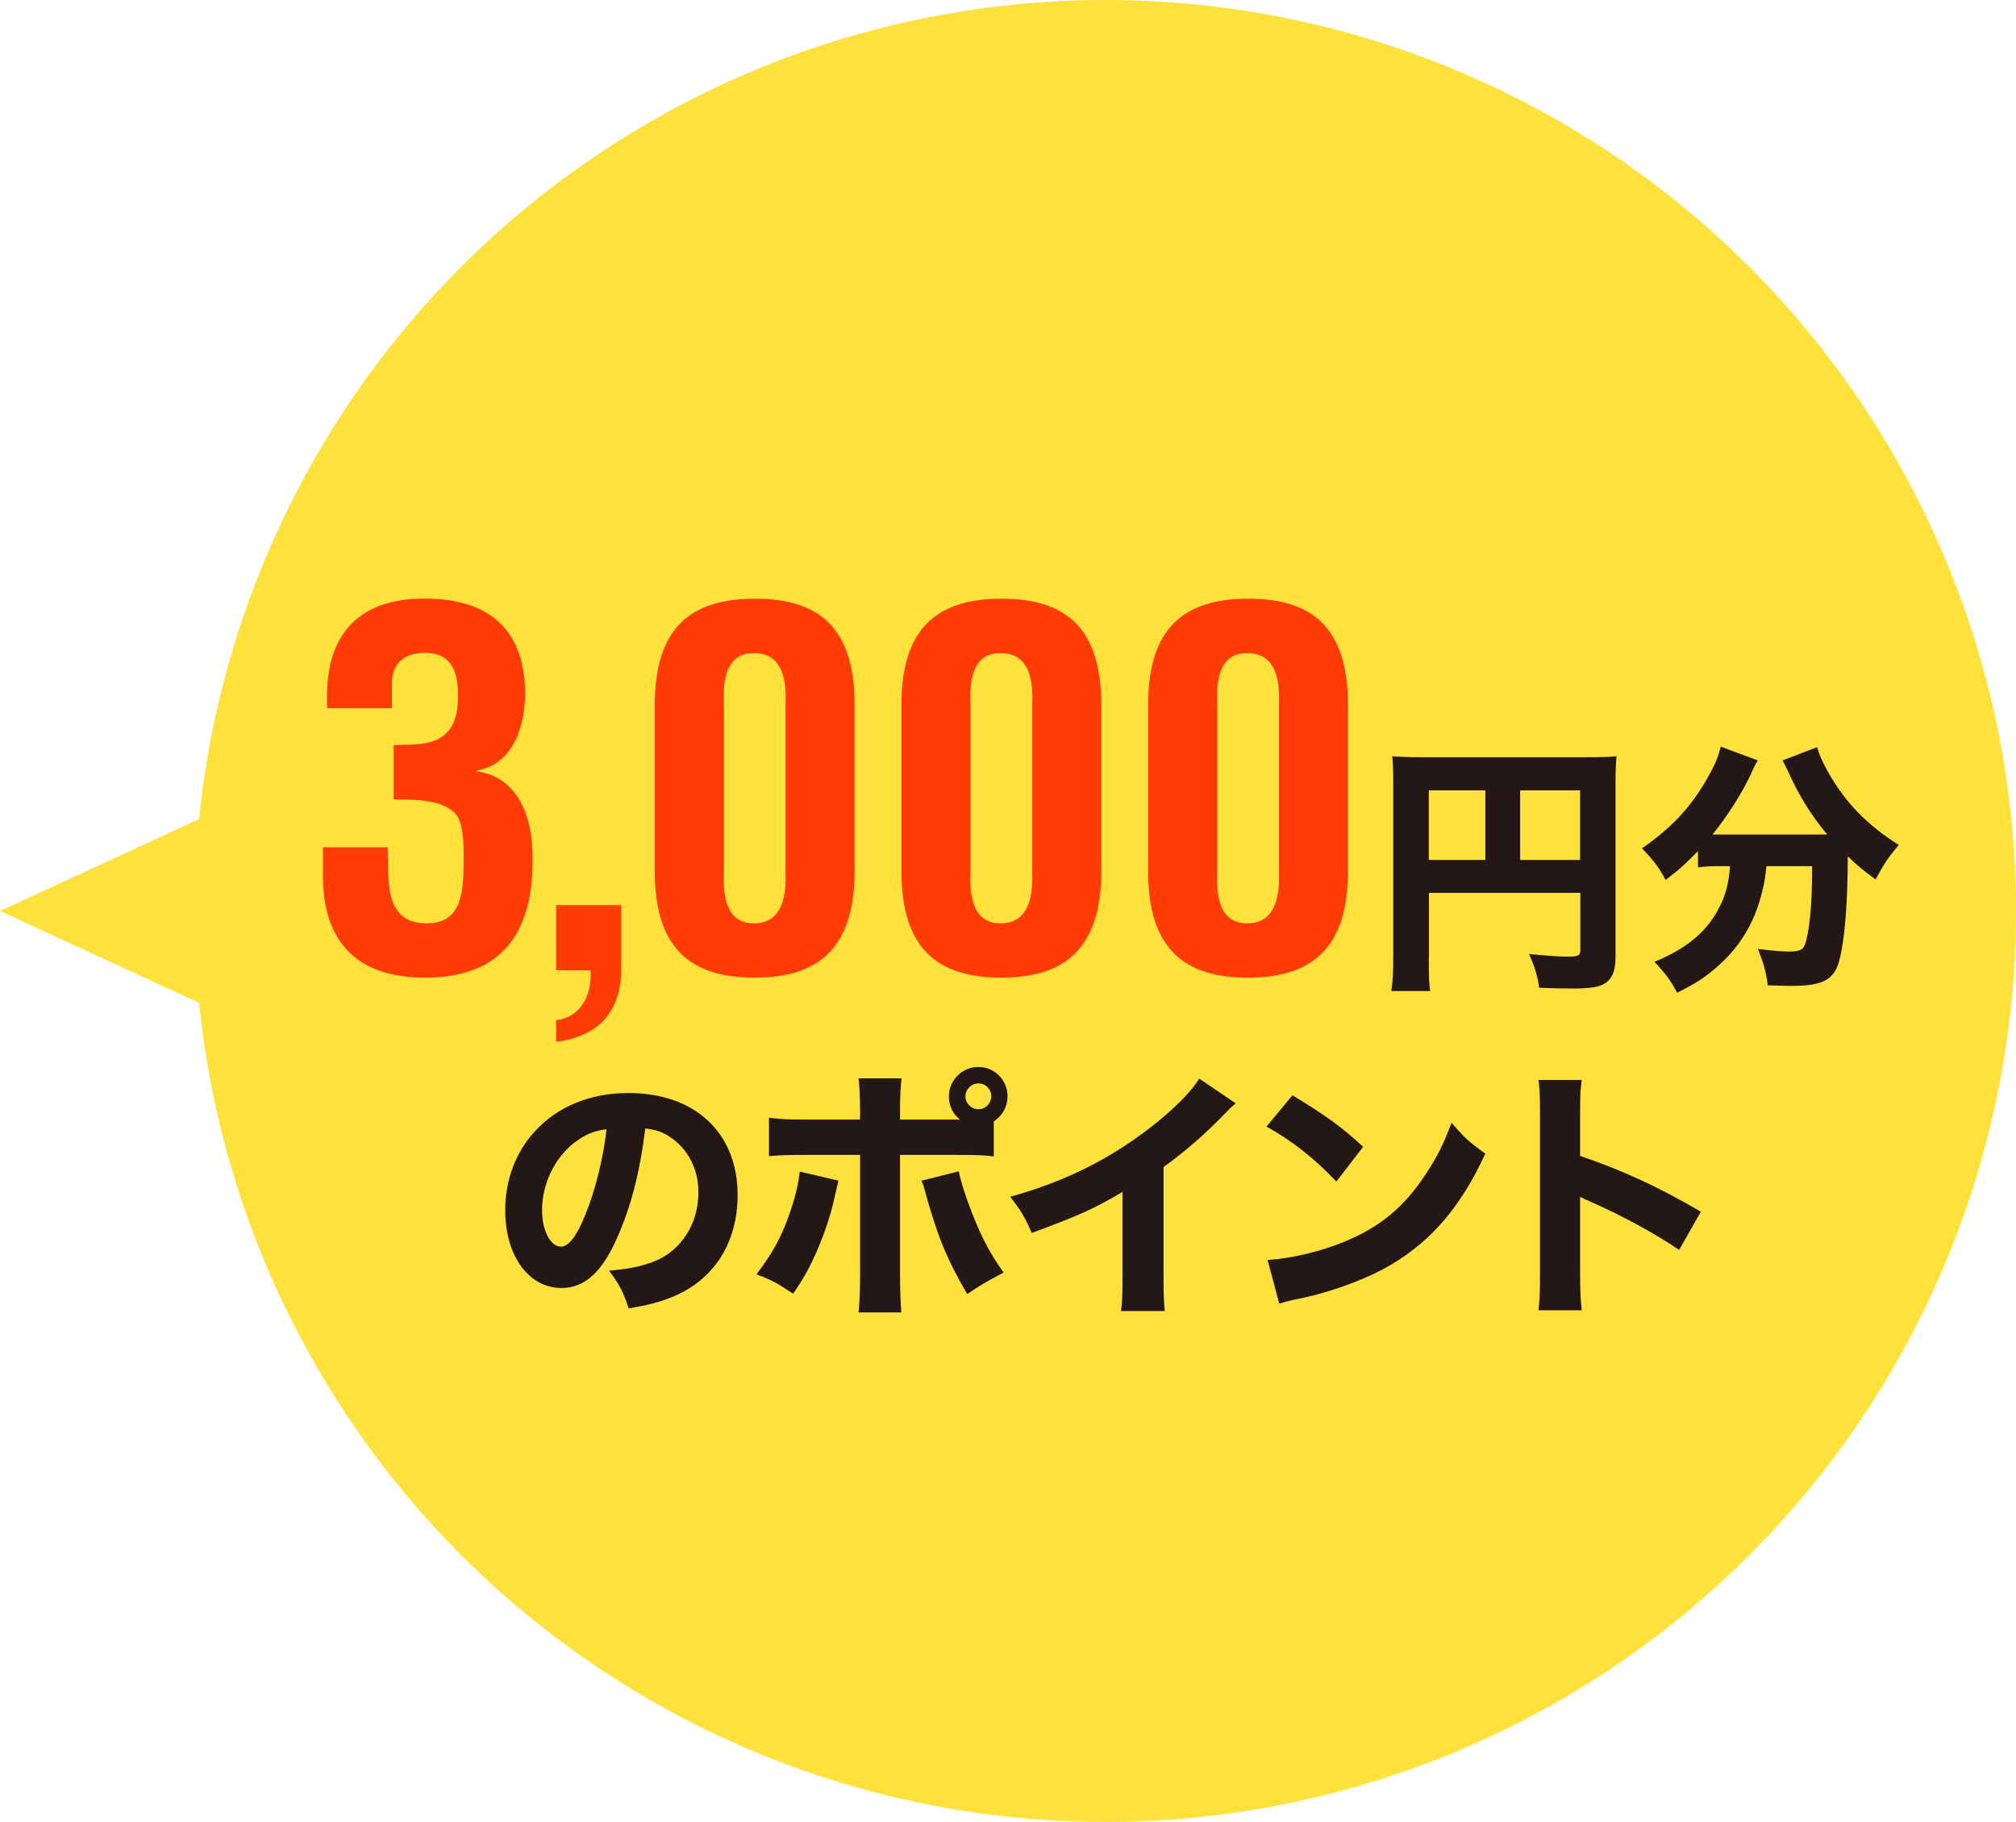 <?xml version="1.0" encoding="UTF-8"?>
<svg id="_レイヤー_2" data-name="レイヤー_2" xmlns="http://www.w3.org/2000/svg" viewBox="0 0 159.37 144">
  <defs>
    <style>
      .cls-1 {
        fill: #231815;
      }

      .cls-2 {
        fill: #ff3c06;
      }

      .cls-3 {
        fill: #ffe13c;
      }
    </style>
  </defs>
  <g id="_デザイン" data-name="デザイン">
    <g>
      <g>
        <circle class="cls-3" cx="87.37" cy="72" r="72"/>
        <polygon class="cls-3" points="0 72 25.6 83.81 25.6 60.19 0 72"/>
      </g>
      <g>
        <path class="cls-2" d="M31.09,58.9c1.13-.08,2.38.04,3.43-.43,1.48-.7,1.68-2.14,1.68-3.59,0-2.22-.82-3.28-2.61-3.28-1.13,0-2.54.43-2.61,2.3v2.07h-5.11c-.31-5.42,2.11-8.66,7.68-8.66s7.96,2.89,7.96,7.53c0,2.54-.97,5.62-3.82,6.05v.08c2.57.31,4.49,2.61,4.41,7.1,0,5.73-2.5,9.2-8.5,9.2-7.57,0-8.15-5.54-8.07-8.58v-1.72h5.11c.12,2.42-.39,6.01,3.08,6.01,3,0,2.93-2.81,2.93-5.54,0-.9-.04-2.38-.62-3.08-1.01-1.21-3.39-1.17-4.91-1.17v-4.29Z"/>
        <path class="cls-2" d="M43.96,80.63c1.83-.19,2.85-1.83,2.73-3.94h-2.73v-5.15h5.15v5.03c0,3.31-1.71,5.34-5.15,5.77v-1.72Z"/>
        <path class="cls-2" d="M51.76,55.71c0-6.2,2.96-8.39,7.92-8.39s7.88,2.18,7.88,8.39v13.14c0,6.2-2.96,8.42-7.92,8.42s-7.88-2.22-7.88-8.42v-13.14ZM57.22,68.85c-.16,3.28.97,4.13,2.38,4.13s2.65-.86,2.5-4.13v-13.14c.16-3.24-1.05-4.09-2.5-4.09s-2.54.86-2.38,4.09v13.14Z"/>
        <path class="cls-2" d="M71.26,55.71c0-6.2,2.96-8.39,7.92-8.39s7.88,2.18,7.88,8.39v13.14c0,6.2-2.96,8.42-7.92,8.42s-7.88-2.22-7.88-8.42v-13.14ZM76.72,68.85c-.16,3.28.97,4.13,2.38,4.13s2.65-.86,2.5-4.13v-13.14c.16-3.24-1.05-4.09-2.5-4.09s-2.54.86-2.38,4.09v13.14Z"/>
        <path class="cls-2" d="M90.76,55.71c0-6.2,2.96-8.39,7.92-8.39s7.88,2.18,7.88,8.39v13.14c0,6.2-2.96,8.42-7.92,8.42s-7.88-2.22-7.88-8.42v-13.14ZM96.22,68.85c-.16,3.28.97,4.13,2.38,4.13s2.65-.86,2.5-4.13v-13.14c.16-3.24-1.05-4.09-2.5-4.09s-2.54.86-2.38,4.09v13.14Z"/>
        <path class="cls-1" d="M112.95,75.81c0,1.3.02,2.02.11,2.52h-3.07c.11-.78.15-1.49.15-2.62v-13.84c0-.92-.02-1.49-.08-2.1.74.06,1.32.08,2.52.08h12.75c1.28,0,1.89-.02,2.46-.08-.06.63-.08,1.2-.08,2.46v13.52c0,1.07-.34,1.74-.99,2.06-.44.23-1.18.32-2.44.32-.69,0-1.66-.02-2.6-.06-.15-.99-.36-1.66-.8-2.67,1.24.13,2.46.21,3,.21.88,0,1.05-.08,1.05-.5v-4.54h-11.97v5.25ZM117.42,62.47h-4.47v5.5h4.47v-5.5ZM124.91,67.97v-5.5h-4.74v5.5h4.74Z"/>
        <path class="cls-1" d="M135.83,68.46c-.63,0-1.09.02-1.6.1v-1.3c-.86.9-1.47,1.47-2.56,2.29-.5-.97-1.01-1.62-1.87-2.5,2.5-1.72,4.09-3.51,5.4-5.96.48-.9.69-1.45.82-2.08l2.94,1.09c-.21.34-.31.53-.54,1.07-.69,1.49-1.83,3.28-3.04,4.79h9.07c-1.28-1.53-2.27-3.13-3.09-4.98-.11-.23-.32-.63-.44-.88l2.73-1.05c.15.57.34,1.01.82,1.89,1.34,2.42,3.11,4.26,5.63,5.84-.95,1.15-1.13,1.45-1.83,2.73-1.03-.76-1.45-1.11-2.2-1.83,0,3.7-.25,6.76-.69,8.31-.42,1.47-1.32,1.93-3.74,1.93-.36,0-.48,0-1.89-.04-.15-1.09-.31-1.68-.78-2.88.92.12,1.85.21,2.37.21.9,0,1.18-.12,1.34-.54.34-.9.57-3.11.57-5.69v-.52h-3.61c-.12,1.15-.17,1.36-.34,2.02-.57,2.41-1.76,4.39-3.61,5.98-.96.84-1.72,1.32-3.11,2-.53-.99-.9-1.49-1.79-2.44,2.42-.99,4.03-2.29,4.98-4.03.63-1.13.88-2.06.99-3.53h-.92Z"/>
        <path class="cls-1" d="M48.76,97.89c-1.18,2.67-2.56,3.91-4.37,3.91-2.6,0-4.45-2.54-4.45-6.15,0-2.39.82-4.58,2.35-6.24,1.81-1.97,4.39-3.02,7.39-3.02,5.27,0,8.63,3.15,8.63,8.06,0,3.82-1.91,6.78-5.27,8.1-1.01.4-1.85.61-3.34.86-.44-1.32-.73-1.89-1.55-2.98,1.87-.15,3.17-.48,4.16-1.01,1.8-.99,2.9-2.94,2.9-5.17,0-1.87-.82-3.44-2.25-4.39-.61-.4-1.11-.57-1.95-.67-.42,3.46-1.15,6.26-2.25,8.69ZM45.43,90.29c-1.6,1.24-2.58,3.28-2.58,5.38,0,1.58.67,2.86,1.49,2.86.61,0,1.26-.82,1.93-2.52.78-1.87,1.43-4.51,1.68-6.76-1.01.13-1.7.42-2.52,1.05Z"/>
        <path class="cls-1" d="M66.28,93.31c-.06.25-.08.34-.36,1.55-.25,1.2-.8,2.77-1.37,4.09-.57,1.28-.99,2.04-1.85,3.3-1.26-.84-1.68-1.07-2.9-1.53,1.45-1.89,2.22-3.42,2.92-5.73.29-.99.42-1.62.5-2.39l3.04.71ZM78.56,91.4c-.86-.1-1.26-.12-3.02-.12h-4.39v9.57c0,1.11.04,2.16.1,2.88h-3.38c.08-.8.12-1.6.12-2.88v-9.57h-4.18c-1.68,0-2.08.02-3.02.1v-3.04c.96.12,1.34.15,3.02.15h4.18v-.82c0-1.03-.04-1.7-.12-2.44h3.4c-.08.69-.12,1.43-.12,2.44v.82h4.74c-.57-.44-.88-1.11-.88-1.83,0-1.28,1.05-2.33,2.33-2.33s2.31,1.03,2.31,2.33c0,.8-.4,1.53-1.09,1.97v2.77ZM75.79,92.58c.15.71.32,1.26.69,2.33.92,2.54,1.7,4.07,2.86,5.67-1.51.8-1.83.99-2.88,1.7-1.64-2.81-2.37-4.62-3.38-8.29-.06-.25-.11-.38-.23-.67l2.94-.74ZM76.32,86.64c0,.57.46,1.03,1.03,1.03s1.01-.46,1.01-1.03-.46-1.01-1.01-1.01-1.03.46-1.03,1.01Z"/>
        <path class="cls-1" d="M97.69,87.2c-.44.38-.48.42-.8.76-1.6,1.66-3.19,3.04-4.91,4.28v8.27c0,1.68.02,2.39.1,3.11h-3.46c.1-.8.12-1.32.12-3.04v-6.38c-2.18,1.3-3.38,1.85-7.18,3.25-.57-1.3-.82-1.72-1.7-2.86,4.24-1.18,7.75-2.9,11.06-5.46,1.85-1.43,3.25-2.83,3.88-3.88l2.88,1.95Z"/>
        <path class="cls-1" d="M102.17,86.57c2.71,1.64,3.91,2.52,5.59,4.07l-2.12,2.75c-1.74-1.85-3.51-3.23-5.52-4.35l2.06-2.48ZM100.2,99.59c1.93-.13,4.32-.69,6.26-1.53,2.67-1.11,4.54-2.69,6.17-5.14.95-1.41,1.51-2.54,2.12-4.18.99,1.15,1.36,1.51,2.67,2.44-2.08,4.49-4.56,7.26-8.21,9.2-1.68.88-4.1,1.74-6.11,2.18q-.52.1-.92.19c-.48.11-.61.15-1.05.29l-.92-3.44Z"/>
        <path class="cls-1" d="M121.62,103.56c.1-.8.12-1.53.12-2.96v-12.43c0-1.49-.02-2.08-.12-2.81h3.42c-.11.8-.13,1.28-.13,2.81v3.19c3.26,1.11,6.13,2.41,9.55,4.41l-1.72,3.02c-1.87-1.28-4.62-2.77-7.03-3.82-.4-.17-.48-.21-.8-.38v6.05c0,1.34.04,2.12.13,2.92h-3.42Z"/>
      </g>
    </g>
  </g>
</svg>